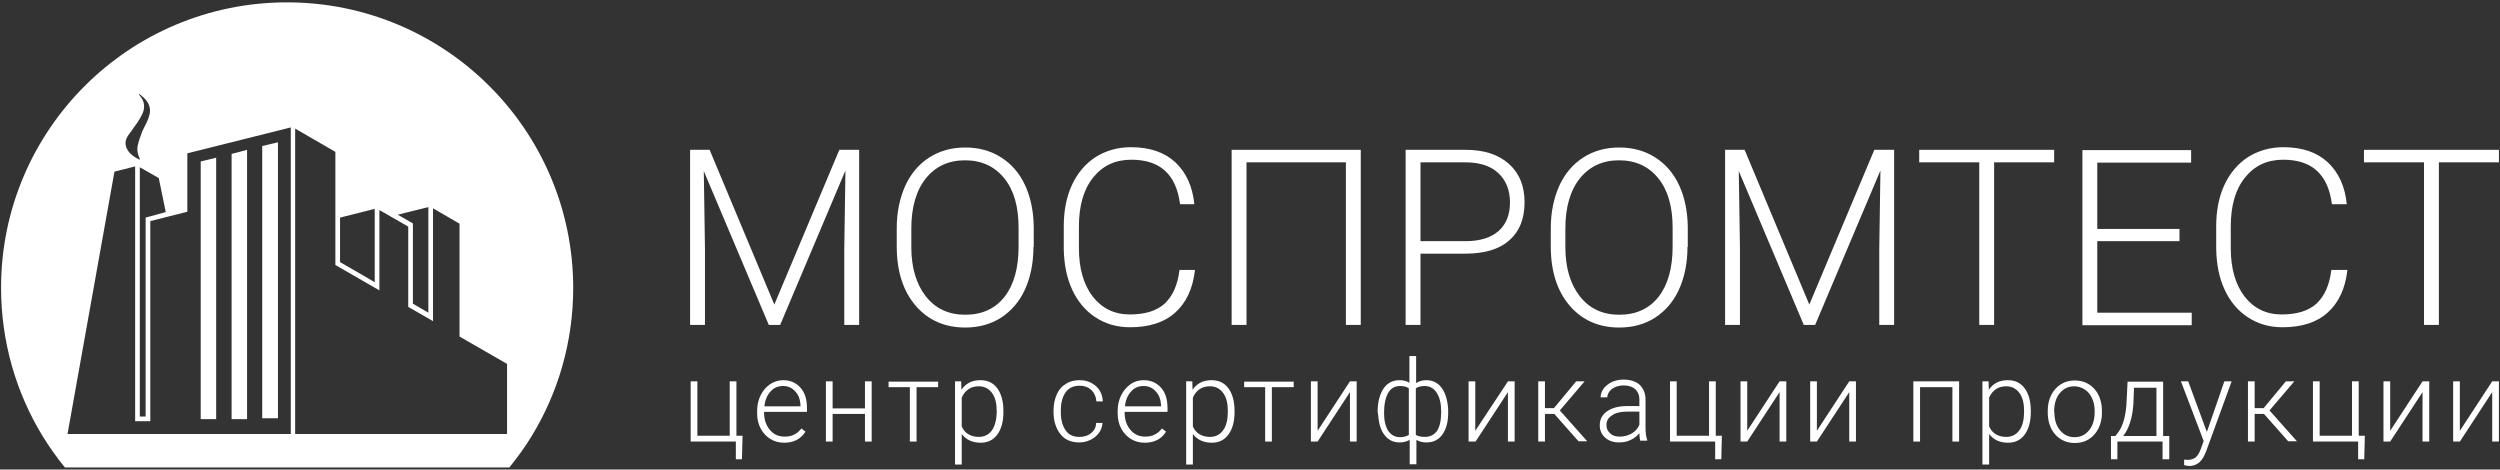 <?xml version="1.0" encoding="UTF-8"?> <svg xmlns="http://www.w3.org/2000/svg" width="410" height="77" viewBox="0 0 410 77" fill="none"><rect x="0" y="0" width="410" height="77" fill="#333333" stroke="none"/> <path d="M113.27 62.541H114.369V71.461H119.675V62.541H120.774V71.461H121.778L121.682 75.324H120.679V72.415H113.27V62.541Z" fill="white"></path> <path d="M128.613 72.606C127.753 72.606 127.036 72.415 126.319 71.985C125.65 71.556 125.124 70.984 124.742 70.268C124.359 69.553 124.168 68.694 124.168 67.788V67.406C124.168 66.452 124.359 65.594 124.742 64.83C125.124 64.067 125.602 63.495 126.271 63.018C126.94 62.589 127.657 62.35 128.422 62.35C129.617 62.35 130.573 62.779 131.29 63.59C132.007 64.401 132.342 65.498 132.342 66.929V67.549H125.315V67.74C125.315 68.837 125.65 69.791 126.271 70.507C126.893 71.27 127.705 71.604 128.709 71.604C129.283 71.604 129.808 71.508 130.239 71.27C130.669 71.079 131.099 70.698 131.434 70.268L132.103 70.793C131.29 72.033 130.143 72.606 128.613 72.606ZM128.422 63.304C127.61 63.304 126.893 63.59 126.367 64.21C125.793 64.83 125.459 65.641 125.363 66.643H131.29V66.548C131.242 65.594 131.003 64.83 130.478 64.258C129.904 63.59 129.235 63.304 128.422 63.304Z" fill="white"></path> <path d="M142.954 72.415H141.854V67.883H136.549V72.415H135.449V62.541H136.549V66.977H141.854V62.541H142.954V72.415Z" fill="white"></path> <path d="M153.9 63.495H150.315V72.415H149.216V63.495H145.727V62.589H153.853V63.495H153.9Z" fill="white"></path> <path d="M164.56 67.597C164.56 69.123 164.225 70.364 163.556 71.27C162.887 72.176 161.979 72.606 160.831 72.606C159.493 72.606 158.441 72.129 157.724 71.174V76.183H156.625V62.541H157.629L157.677 63.924C158.394 62.875 159.397 62.35 160.784 62.35C161.979 62.35 162.887 62.779 163.556 63.686C164.225 64.592 164.56 65.832 164.56 67.406V67.597ZM163.46 67.406C163.46 66.166 163.221 65.164 162.696 64.449C162.17 63.733 161.453 63.352 160.545 63.352C159.875 63.352 159.302 63.495 158.824 63.829C158.346 64.163 157.963 64.64 157.724 65.212V69.934C157.963 70.507 158.346 70.936 158.824 71.222C159.302 71.508 159.875 71.651 160.545 71.651C161.453 71.651 162.17 71.27 162.696 70.554C163.174 69.839 163.46 68.79 163.46 67.406Z" fill="white"></path> <path d="M177.035 71.651C177.8 71.651 178.422 71.461 178.947 71.031C179.473 70.602 179.76 70.03 179.76 69.362H180.812C180.764 69.982 180.573 70.507 180.238 70.984C179.903 71.461 179.425 71.842 178.852 72.129C178.278 72.415 177.657 72.558 176.988 72.558C175.697 72.558 174.645 72.129 173.928 71.222C173.211 70.316 172.781 69.123 172.781 67.597V67.263C172.781 66.309 172.972 65.451 173.307 64.687C173.642 63.924 174.12 63.352 174.789 62.97C175.41 62.541 176.175 62.35 177.035 62.35C178.135 62.35 178.995 62.684 179.712 63.304C180.429 63.924 180.812 64.783 180.859 65.832H179.808C179.76 65.069 179.473 64.449 178.995 63.972C178.469 63.495 177.848 63.256 177.083 63.256C176.079 63.256 175.315 63.59 174.789 64.306C174.263 65.021 173.976 66.023 173.976 67.311V67.645C173.976 68.885 174.263 69.887 174.789 70.602C175.267 71.318 176.032 71.651 177.035 71.651Z" fill="white"></path> <path d="M187.742 72.606C186.882 72.606 186.165 72.415 185.448 71.985C184.779 71.556 184.253 70.984 183.87 70.268C183.488 69.553 183.297 68.694 183.297 67.788V67.406C183.297 66.452 183.488 65.594 183.87 64.83C184.253 64.067 184.731 63.495 185.4 63.018C186.069 62.541 186.786 62.35 187.551 62.35C188.746 62.35 189.702 62.779 190.419 63.59C191.136 64.401 191.471 65.498 191.471 66.929V67.549H184.444V67.74C184.444 68.837 184.779 69.791 185.4 70.507C186.021 71.27 186.834 71.604 187.838 71.604C188.411 71.604 188.937 71.508 189.367 71.27C189.798 71.079 190.228 70.698 190.562 70.268L191.232 70.793C190.467 72.033 189.272 72.606 187.742 72.606ZM187.551 63.304C186.738 63.304 186.021 63.59 185.496 64.21C184.922 64.83 184.587 65.641 184.492 66.643H190.419V66.548C190.371 65.594 190.132 64.83 189.606 64.258C189.033 63.59 188.364 63.304 187.551 63.304Z" fill="white"></path> <path d="M202.466 67.597C202.466 69.123 202.131 70.364 201.462 71.27C200.793 72.176 199.885 72.606 198.738 72.606C197.399 72.606 196.348 72.129 195.631 71.174V76.183H194.531V62.541H195.535L195.583 63.924C196.3 62.875 197.304 62.35 198.69 62.35C199.885 62.35 200.793 62.779 201.462 63.686C202.131 64.592 202.466 65.832 202.466 67.406V67.597ZM201.367 67.406C201.367 66.166 201.128 65.164 200.602 64.449C200.076 63.733 199.359 63.352 198.451 63.352C197.782 63.352 197.208 63.495 196.73 63.829C196.252 64.163 195.87 64.64 195.631 65.212V69.934C195.87 70.507 196.252 70.936 196.73 71.222C197.208 71.508 197.782 71.651 198.451 71.651C199.359 71.651 200.076 71.27 200.602 70.554C201.128 69.839 201.367 68.79 201.367 67.406Z" fill="white"></path> <path d="M212.169 63.495H208.584V72.415H207.485V63.495H204.043V62.589H212.169V63.495Z" fill="white"></path> <path d="M221.393 62.541H222.493V72.415H221.393V64.306L216.088 72.415H214.988V62.541H216.088V70.65L221.393 62.541Z" fill="white"></path> <path d="M225.934 67.549C225.934 65.927 226.268 64.687 226.89 63.733C227.511 62.827 228.371 62.35 229.519 62.35C230.14 62.35 230.714 62.493 231.144 62.779V58.391H232.243V62.827C232.673 62.541 233.247 62.35 233.916 62.35C234.968 62.35 235.828 62.779 236.45 63.638C237.071 64.496 237.406 65.641 237.501 67.168V67.74C237.501 69.219 237.167 70.411 236.545 71.27C235.924 72.129 235.063 72.558 233.964 72.558C233.295 72.558 232.721 72.415 232.291 72.129V76.135H231.192V72.129C230.714 72.415 230.188 72.558 229.566 72.558C228.515 72.558 227.702 72.176 227.081 71.365C226.459 70.602 226.125 69.505 226.029 68.122L225.934 67.549ZM226.985 67.74C226.985 68.98 227.224 69.934 227.654 70.65C228.132 71.318 228.754 71.699 229.614 71.699C230.188 71.699 230.666 71.556 231.048 71.318V63.686C230.714 63.447 230.236 63.304 229.614 63.304C228.754 63.304 228.085 63.686 227.654 64.449C227.224 65.212 226.985 66.309 226.985 67.74ZM236.354 67.549C236.354 66.214 236.115 65.164 235.637 64.449C235.159 63.686 234.49 63.304 233.629 63.304C233.008 63.304 232.53 63.447 232.195 63.686V71.318C232.578 71.556 233.056 71.651 233.677 71.651C234.538 71.651 235.207 71.318 235.685 70.65C236.115 69.982 236.354 68.933 236.354 67.549Z" fill="white"></path> <path d="M247.301 62.541H248.4V72.415H247.301V64.306L241.995 72.415H240.848V62.541H241.947V70.65L247.301 62.541Z" fill="white"></path> <path d="M254.902 67.883H253.373V72.415H252.273V62.541H253.373V66.929H254.855L258.487 62.541H259.874L255.811 67.311L260.304 72.367H258.87L254.902 67.883Z" fill="white"></path> <path d="M269.051 72.415C268.956 72.129 268.86 71.651 268.86 71.031C268.478 71.508 268 71.89 267.378 72.176C266.805 72.462 266.136 72.558 265.514 72.558C264.558 72.558 263.793 72.272 263.22 71.747C262.646 71.222 262.359 70.554 262.359 69.743C262.359 68.79 262.742 68.026 263.554 67.454C264.367 66.882 265.466 66.595 266.9 66.595H268.86V65.498C268.86 64.783 268.621 64.258 268.191 63.829C267.761 63.447 267.139 63.209 266.279 63.209C265.514 63.209 264.893 63.399 264.367 63.781C263.889 64.163 263.602 64.64 263.602 65.164H262.503C262.503 64.401 262.885 63.686 263.602 63.113C264.319 62.541 265.227 62.255 266.279 62.255C267.378 62.255 268.239 62.541 268.86 63.066C269.482 63.638 269.816 64.401 269.864 65.355V70.03C269.864 70.984 269.96 71.699 270.151 72.176V72.272H269.051V72.415ZM265.658 71.604C266.375 71.604 267.044 71.413 267.617 71.079C268.191 70.745 268.621 70.268 268.86 69.648V67.502H266.9C265.801 67.502 264.941 67.692 264.367 68.122C263.746 68.503 263.459 69.028 263.459 69.696C263.459 70.268 263.65 70.698 264.08 71.079C264.463 71.461 264.988 71.604 265.658 71.604Z" fill="white"></path> <path d="M273.879 62.541H274.978V71.461H280.284V62.541H281.384V71.461H282.387L282.292 75.324H281.288V72.415H273.879V62.541Z" fill="white"></path> <path d="M291.851 62.541H292.95V72.415H291.851V64.306L286.545 72.415H285.445V62.541H286.545V70.65L291.851 62.541Z" fill="white"></path> <path d="M303.276 62.541H304.376V72.415H303.276V64.306L297.97 72.415H296.871V62.541H297.97V70.65L303.276 62.541Z" fill="white"></path> <path d="M321.294 72.415H320.194V63.495H314.888V72.415H313.789V62.541H321.294V72.415Z" fill="white"></path> <path d="M333.052 67.597C333.052 69.123 332.717 70.364 332.048 71.27C331.379 72.176 330.471 72.606 329.324 72.606C327.985 72.606 326.934 72.129 326.217 71.174V76.183H325.117V62.541H326.121L326.169 63.924C326.886 62.875 327.89 62.35 329.276 62.35C330.471 62.35 331.379 62.779 332.048 63.686C332.717 64.592 333.052 65.832 333.052 67.406V67.597ZM331.953 67.406C331.953 66.166 331.714 65.164 331.188 64.449C330.662 63.733 329.945 63.352 329.037 63.352C328.368 63.352 327.794 63.495 327.316 63.829C326.838 64.163 326.456 64.64 326.217 65.212V69.934C326.456 70.507 326.838 70.936 327.316 71.222C327.794 71.508 328.368 71.651 329.037 71.651C329.945 71.651 330.662 71.27 331.188 70.554C331.714 69.839 331.953 68.79 331.953 67.406Z" fill="white"></path> <path d="M335.828 67.359C335.828 66.404 336.019 65.546 336.402 64.783C336.784 64.019 337.31 63.447 337.979 63.018C338.648 62.589 339.413 62.398 340.274 62.398C341.564 62.398 342.664 62.875 343.476 63.781C344.289 64.687 344.719 65.927 344.719 67.454V67.692C344.719 68.646 344.528 69.505 344.145 70.268C343.763 71.031 343.237 71.604 342.568 72.033C341.899 72.462 341.134 72.653 340.274 72.653C338.983 72.653 337.884 72.176 337.071 71.27C336.258 70.364 335.828 69.123 335.828 67.597V67.359ZM336.928 67.645C336.928 68.837 337.214 69.791 337.836 70.554C338.457 71.318 339.27 71.699 340.226 71.699C341.23 71.699 341.994 71.318 342.616 70.554C343.237 69.791 343.524 68.79 343.524 67.549V67.359C343.524 66.595 343.381 65.927 343.094 65.307C342.807 64.687 342.425 64.21 341.899 63.876C341.373 63.542 340.799 63.352 340.178 63.352C339.222 63.352 338.409 63.733 337.788 64.496C337.167 65.26 336.88 66.261 336.88 67.502V67.645H336.928Z" fill="white"></path> <path d="M346.916 71.508L347.394 70.888C348.159 69.839 348.589 68.312 348.733 66.357L348.924 62.589H354.755V71.508H355.759V75.324H354.66V72.415H347.251V75.324H346.199V71.508H346.916ZM348.207 71.508H353.656V63.59H349.975L349.88 66.166C349.736 68.503 349.163 70.268 348.207 71.508Z" fill="white"></path> <path d="M361.926 70.841L364.794 62.541H365.989L361.783 74.084L361.544 74.609C361.018 75.801 360.157 76.421 359.058 76.421C358.819 76.421 358.532 76.374 358.198 76.278V75.372L358.771 75.42C359.297 75.42 359.727 75.277 360.062 75.038C360.396 74.752 360.683 74.323 360.922 73.655L361.4 72.319L357.672 62.541H358.867L361.926 70.841Z" fill="white"></path> <path d="M371.293 67.883H369.763V72.415H368.664V62.541H369.763V66.929H371.245L374.878 62.541H376.264L372.201 67.311L376.694 72.367H375.26L371.293 67.883Z" fill="white"></path> <path d="M379.324 62.541H380.424V71.461H385.729V62.541H386.829V71.461H387.833L387.737 75.324H386.733V72.415H379.324V62.541Z" fill="white"></path> <path d="M397.296 62.541H398.395V72.415H397.296V64.306L391.99 72.415H390.891V62.541H391.99V70.65L397.296 62.541Z" fill="white"></path> <path d="M408.722 62.541H409.821V72.415H408.722V64.306L403.416 72.415H402.316V62.541H403.416V70.65L408.722 62.541Z" fill="white"></path> <path d="M116.378 24.572L126.99 49.948L137.649 24.572H140.9V53.287H138.462V40.79L138.653 27.958L127.946 53.287H126.082L115.422 28.054L115.614 40.694V53.287H113.176V24.572H116.378Z" fill="white"></path> <path d="M169.485 40.503C169.485 43.127 169.007 45.464 168.098 47.468C167.19 49.471 165.852 50.997 164.179 52.094C162.458 53.192 160.498 53.716 158.299 53.716C154.953 53.716 152.229 52.524 150.173 50.139C148.118 47.754 147.066 44.51 147.066 40.408V37.451C147.066 34.827 147.544 32.538 148.453 30.486C149.361 28.483 150.699 26.909 152.42 25.812C154.141 24.715 156.101 24.19 158.299 24.19C160.498 24.19 162.458 24.715 164.179 25.812C165.852 26.861 167.19 28.388 168.098 30.343C169.007 32.299 169.485 34.541 169.532 37.117V40.503H169.485ZM167.047 37.355C167.047 33.873 166.282 31.202 164.705 29.246C163.127 27.291 160.976 26.289 158.252 26.289C155.575 26.289 153.424 27.291 151.846 29.246C150.269 31.202 149.456 33.968 149.456 37.498V40.503C149.456 43.89 150.269 46.609 151.846 48.612C153.424 50.616 155.575 51.617 158.299 51.617C161.072 51.617 163.223 50.616 164.752 48.66C166.282 46.704 167.047 43.938 167.047 40.456V37.355Z" fill="white"></path> <path d="M195.967 44.319C195.632 47.325 194.533 49.662 192.717 51.284C190.9 52.905 188.415 53.669 185.355 53.669C183.204 53.669 181.34 53.144 179.667 52.047C178.042 50.997 176.751 49.471 175.843 47.515C174.935 45.56 174.505 43.318 174.457 40.837V37.117C174.457 34.589 174.887 32.299 175.795 30.343C176.704 28.388 177.994 26.861 179.667 25.764C181.34 24.715 183.3 24.142 185.451 24.142C188.558 24.142 190.948 24.953 192.764 26.623C194.533 28.292 195.585 30.582 195.871 33.492H193.529C192.908 28.626 190.279 26.193 185.547 26.193C182.918 26.193 180.862 27.147 179.285 29.103C177.707 31.059 176.943 33.73 176.943 37.164V40.694C176.943 44.033 177.707 46.657 179.189 48.612C180.719 50.568 182.726 51.57 185.308 51.57C187.841 51.57 189.753 50.95 191.044 49.757C192.334 48.517 193.147 46.704 193.434 44.272H195.967V44.319Z" fill="white"></path> <path d="M223.164 53.287H220.726V26.623H204.426V53.287H201.988V24.572H223.164V53.287Z" fill="white"></path> <path d="M232.961 41.6V53.287H230.523V24.572H240.37C243.382 24.572 245.724 25.335 247.445 26.861C249.165 28.388 250.026 30.486 250.026 33.158C250.026 35.877 249.213 37.928 247.54 39.406C245.867 40.885 243.477 41.6 240.275 41.6H232.961ZM232.961 39.549H240.37C242.712 39.549 244.529 38.977 245.772 37.88C247.014 36.783 247.636 35.209 247.636 33.205C247.636 31.202 247.014 29.628 245.772 28.435C244.529 27.243 242.808 26.67 240.514 26.623H232.961V39.549Z" fill="white"></path> <path d="M276.746 40.503C276.746 43.127 276.268 45.464 275.36 47.468C274.452 49.471 273.114 50.997 271.441 52.094C269.72 53.192 267.76 53.716 265.561 53.716C262.215 53.716 259.491 52.524 257.435 50.139C255.38 47.754 254.328 44.51 254.328 40.408V37.451C254.328 34.827 254.806 32.538 255.714 30.486C256.623 28.483 257.961 26.909 259.682 25.812C261.403 24.715 263.362 24.19 265.561 24.19C267.76 24.19 269.72 24.715 271.441 25.812C273.114 26.861 274.452 28.388 275.36 30.343C276.268 32.299 276.746 34.541 276.794 37.117V40.503H276.746ZM274.309 37.355C274.309 33.873 273.544 31.202 271.966 29.246C270.389 27.291 268.238 26.289 265.513 26.289C262.837 26.289 260.686 27.291 259.108 29.246C257.531 31.202 256.718 33.968 256.718 37.498V40.503C256.718 43.89 257.531 46.609 259.108 48.612C260.686 50.616 262.837 51.617 265.561 51.617C268.334 51.617 270.485 50.616 272.014 48.66C273.544 46.704 274.309 43.938 274.309 40.456V37.355Z" fill="white"></path> <path d="M286.117 24.572L296.728 49.948L307.388 24.572H310.638V53.287H308.2V40.79L308.391 27.958L297.684 53.287H295.82L285.161 28.054L285.352 40.694V53.287H282.914V24.572H286.117Z" fill="white"></path> <path d="M336.881 26.623H327.035V53.287H324.597V26.623H314.75V24.572H336.881V26.623Z" fill="white"></path> <path d="M357.433 39.549H343.953V51.284H359.441V53.335H341.516V24.619H359.345V26.67H343.953V37.546H357.433V39.549Z" fill="white"></path> <path d="M384.967 44.319C384.632 47.325 383.533 49.662 381.717 51.284C379.9 52.905 377.415 53.669 374.355 53.669C372.204 53.669 370.34 53.144 368.667 52.047C367.042 50.997 365.751 49.471 364.843 47.515C363.935 45.56 363.505 43.318 363.457 40.837V37.117C363.457 34.589 363.887 32.299 364.795 30.343C365.704 28.388 366.994 26.861 368.667 25.764C370.34 24.715 372.3 24.142 374.451 24.142C377.558 24.142 379.948 24.953 381.764 26.623C383.533 28.292 384.585 30.582 384.871 33.492H382.434C381.812 28.626 379.183 26.193 374.451 26.193C371.822 26.193 369.767 27.147 368.189 29.103C366.612 31.059 365.847 33.73 365.847 37.164V40.694C365.847 44.033 366.612 46.657 368.094 48.612C369.623 50.568 371.631 51.57 374.212 51.57C376.745 51.57 378.657 50.95 379.948 49.757C381.239 48.517 382.051 46.704 382.338 44.272H384.967V44.319Z" fill="white"></path> <path d="M409.823 26.623H399.976V53.287H397.538V26.623H387.691V24.572H409.823V26.623Z" fill="white"></path> <path d="M47.068 0.388C21.16 0.388 0.176 21.328 0.176 47.181C0.176 56.101 2.661 64.449 7.011 71.556C8.111 73.321 9.306 75.038 10.644 76.66H83.539C84.83 75.038 86.072 73.369 87.172 71.556C91.522 64.449 94.007 56.101 94.007 47.181C93.959 21.328 72.975 0.388 47.068 0.388ZM70.251 33.968V51.284L67.717 49.805V36.64L65.232 35.209L70.251 33.968ZM55.767 35.686L61.455 34.255V46.275L55.767 42.984V35.686ZM27.183 34.779L23.885 35.686V68.312H22.929V27.434L26.036 29.198L27.183 34.779ZM21.064 22.139C21.399 21.71 21.734 21.233 22.02 20.803C22.355 20.374 22.642 19.945 22.929 19.468C23.168 19.038 23.407 18.609 23.55 18.132C23.789 17.035 23.502 16.32 22.737 15.461C22.833 15.461 22.881 15.461 22.929 15.461C23.789 16.129 24.602 16.94 24.602 18.132C24.602 18.609 24.458 19.038 24.315 19.468C24.124 19.945 23.932 20.374 23.693 20.803C23.454 21.233 23.263 21.662 23.12 22.139C22.976 22.568 22.785 22.997 22.69 23.474C22.546 23.904 22.498 24.333 22.546 24.81C22.594 25.287 22.785 25.716 22.976 26.146C22.881 26.146 22.833 26.146 22.785 26.146C22.164 25.812 21.495 25.43 21.064 24.81C20.778 24.381 20.586 23.999 20.586 23.474C20.586 22.997 20.778 22.568 21.064 22.139ZM47.641 71.174H11.074L18.77 28.149L22.164 27.291V69.076H24.267H24.649V36.258L30.72 34.732V25.144L47.689 20.899V71.174H47.641ZM83.157 71.174H48.406V21.09L55.002 24.905V35.113V43.461L61.79 47.372L62.22 47.611V34.446L66.952 37.164V50.33L71.015 52.667V34.159L75.365 36.687V55.195L83.157 59.679V71.174Z" fill="white"></path> <path d="M40.518 24.572L37.984 25.239V68.742H40.518V24.572Z" fill="white"></path> <path d="M35.451 25.86L32.918 26.48V68.742H35.451V25.86Z" fill="white"></path> <path d="M45.585 23.331L43.004 23.951V68.599H45.585V23.331Z" fill="white"></path> </svg> 